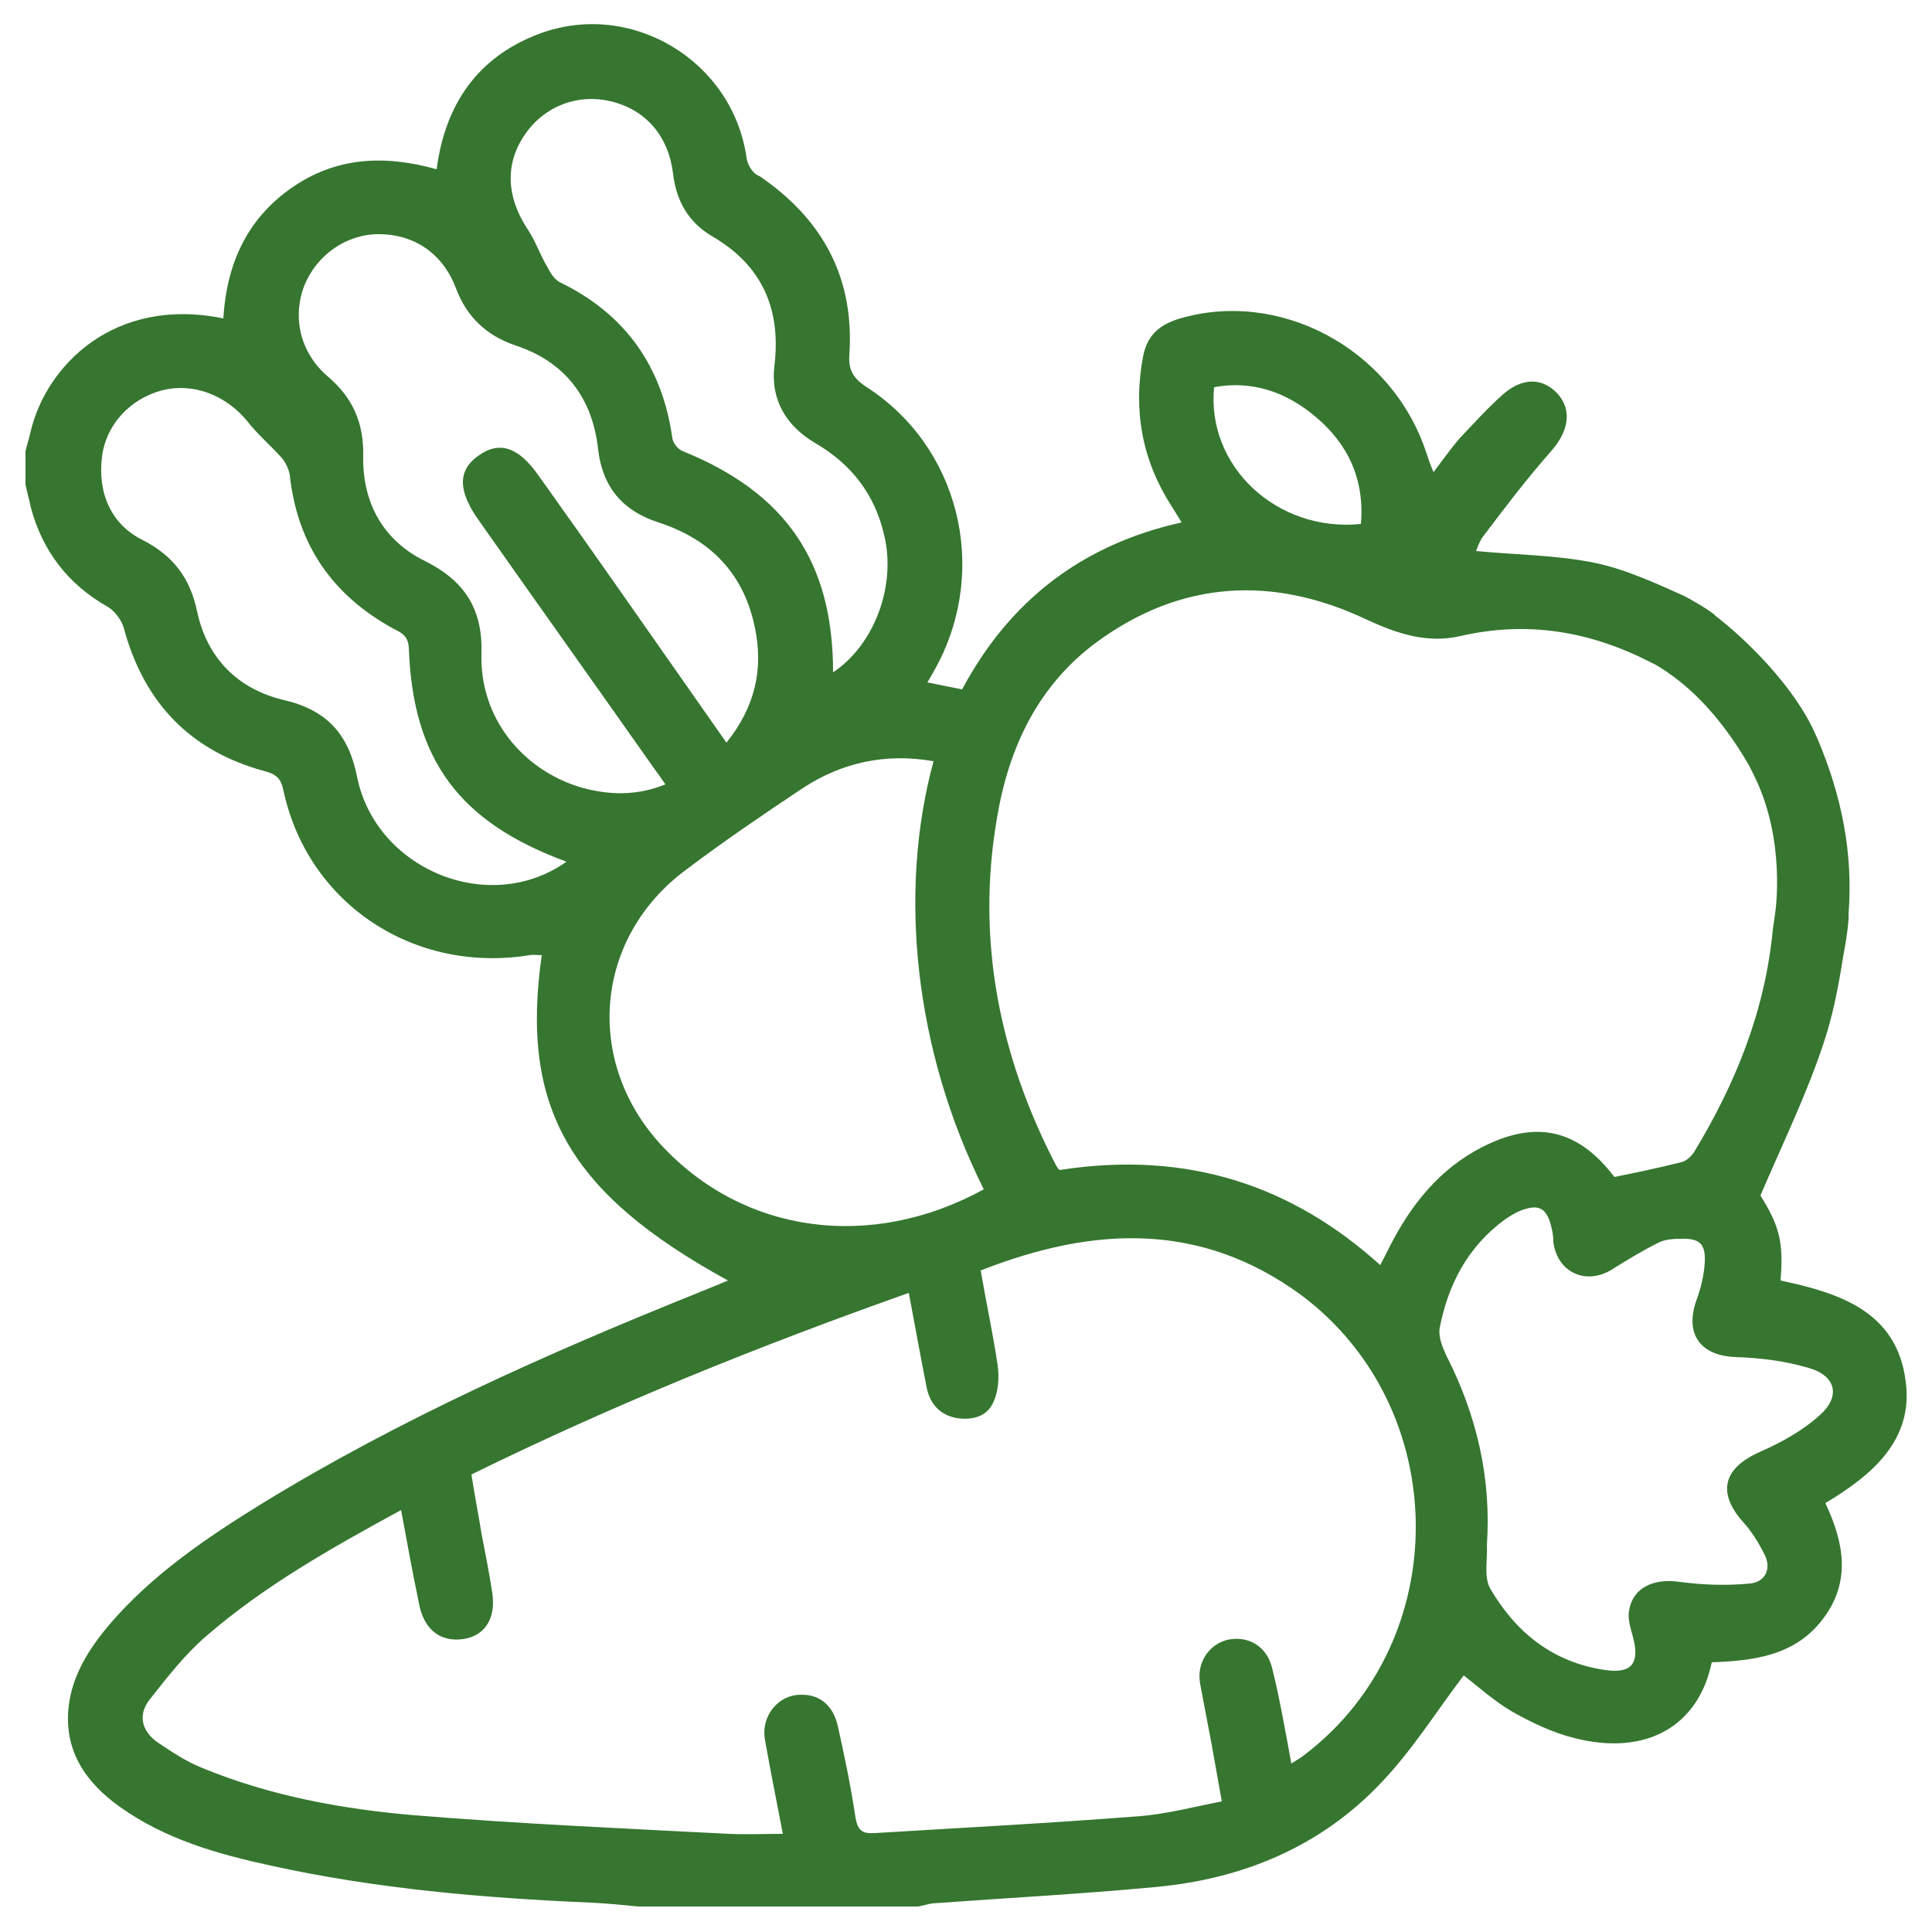 <?xml version="1.0" encoding="utf-8"?>
<!-- Generator: Adobe Illustrator 26.0.2, SVG Export Plug-In . SVG Version: 6.00 Build 0)  -->
<svg version="1.1" id="Слой_1" xmlns="http://www.w3.org/2000/svg" xmlns:xlink="http://www.w3.org/1999/xlink" width="24px" height="24px"
	 viewBox="0 0 25 25" style="enable-background:new 0 0 25 25;fill:#367630;" xml:space="preserve">

<g>
	<path class="st0" d="M24.66,17.88c-0.11-0.91-0.86-1.15-1.62-1.31c0.04-0.49-0.01-0.7-0.26-1.1c0.29-0.68,0.6-1.31,0.82-1.98
		c0.12-0.36,0.19-0.73,0.25-1.11c0,0,0,0,0,0c0.03-0.16,0.06-0.33,0.07-0.49c0,0,0,0,0,0c0-0.02,0-0.03,0-0.05c0,0,0,0,0,0
		c0,0,0-0.01,0-0.01c0.06-0.77-0.08-1.52-0.41-2.29c0-0.01-0.01-0.01-0.01-0.02c0,0,0,0,0,0c-0.27-0.63-0.91-1.25-1.3-1.55
		c-0.05-0.06-0.33-0.22-0.41-0.26c-0.38-0.17-0.77-0.35-1.17-0.43c-0.5-0.1-1.01-0.1-1.52-0.15c0.02-0.05,0.05-0.14,0.1-0.2
		c0.28-0.37,0.56-0.74,0.87-1.09c0.22-0.25,0.28-0.52,0.09-0.74c-0.2-0.22-0.47-0.22-0.73,0.02c-0.19,0.17-0.37,0.37-0.55,0.56
		c-0.11,0.13-0.21,0.27-0.33,0.43C18.5,6,18.48,5.92,18.45,5.84c-0.45-1.34-1.91-2.11-3.21-1.71c-0.25,0.08-0.4,0.22-0.45,0.49
		c-0.13,0.69-0.01,1.34,0.37,1.93c0.04,0.06,0.08,0.13,0.13,0.21c-1.3,0.29-2.23,1.02-2.84,2.16c-0.16-0.03-0.3-0.06-0.45-0.09
		c0.05-0.08,0.08-0.14,0.12-0.21c0.68-1.27,0.29-2.85-0.92-3.62c-0.16-0.11-0.22-0.21-0.21-0.4c0.07-1-0.34-1.76-1.16-2.32
		C9.74,2.25,9.67,2.13,9.66,2.04c-0.18-1.26-1.5-2.05-2.69-1.6c-0.79,0.3-1.21,0.91-1.32,1.75C4.97,2,4.34,2.03,3.76,2.44
		c-0.58,0.41-0.83,1-0.87,1.68C1.47,3.83,0.6,4.74,0.4,5.57C0.38,5.66,0.35,5.75,0.33,5.84c0,0.14,0,0.29,0,0.43
		c0.02,0.1,0.05,0.2,0.07,0.3c0.15,0.56,0.48,0.99,0.99,1.28C1.48,7.9,1.57,8.02,1.6,8.12c0.26,0.97,0.86,1.6,1.83,1.86
		c0.15,0.04,0.21,0.1,0.24,0.26c0.32,1.46,1.69,2.36,3.18,2.12c0.05-0.01,0.11,0,0.16,0c-0.28,1.97,0.35,3.08,2.41,4.21
		c-0.14,0.06-0.27,0.11-0.39,0.16c-1.94,0.78-3.85,1.63-5.63,2.72c-0.73,0.45-1.44,0.93-2,1.59c-0.25,0.3-0.46,0.63-0.51,1.03
		c-0.07,0.57,0.21,0.99,0.66,1.31c0.59,0.42,1.26,0.61,1.95,0.76c1.36,0.3,2.75,0.42,4.15,0.48c0.2,0.01,0.41,0.03,0.61,0.05
		c1.21,0,2.41,0,3.62,0c0.06-0.01,0.12-0.03,0.18-0.04c0.96-0.07,1.91-0.12,2.87-0.21c1.14-0.1,2.16-0.52,2.95-1.36
		c0.4-0.42,0.71-0.92,1.06-1.38c0.17,0.13,0.39,0.33,0.63,0.47c0.25,0.14,0.52,0.27,0.8,0.34c0.94,0.24,1.61-0.16,1.78-0.98
		c0.53-0.02,1.07-0.08,1.43-0.55c0.38-0.49,0.28-1,0.04-1.51C24.22,19.09,24.76,18.64,24.66,17.88z M15.71,5.01
		c0.49-0.09,0.93,0.06,1.31,0.38c0.42,0.35,0.64,0.81,0.59,1.39C16.53,6.89,15.61,6.04,15.71,5.01z M6.8,1.73
		c0.25-0.36,0.68-0.52,1.1-0.42c0.46,0.11,0.75,0.45,0.81,0.94C8.75,2.6,8.91,2.88,9.22,3.06c0.65,0.38,0.89,0.95,0.8,1.68
		c-0.05,0.44,0.16,0.78,0.54,1c0.46,0.27,0.76,0.66,0.88,1.18c0.16,0.65-0.12,1.42-0.66,1.78c0-1.43-0.61-2.32-1.94-2.86
		C8.78,5.82,8.71,5.74,8.7,5.67C8.57,4.74,8.09,4.06,7.24,3.65C7.17,3.61,7.12,3.53,7.08,3.45C6.99,3.3,6.93,3.12,6.83,2.97
		C6.55,2.55,6.53,2.11,6.8,1.73z M4.62,10.05C4.51,9.5,4.23,9.19,3.68,9.06c-0.6-0.14-1-0.54-1.13-1.15
		c-0.09-0.43-0.31-0.72-0.7-0.92c-0.41-0.2-0.59-0.61-0.53-1.08C1.37,5.5,1.68,5.16,2.1,5.05c0.4-0.1,0.82,0.06,1.1,0.4
		C3.33,5.62,3.5,5.76,3.65,5.93c0.05,0.06,0.09,0.15,0.1,0.22c0.1,0.91,0.56,1.56,1.35,1.99c0.1,0.05,0.18,0.09,0.19,0.24
		c0.05,1.45,0.65,2.26,2.04,2.77C6.33,11.86,4.86,11.25,4.62,10.05z M6.23,8.47c0.02-0.58-0.21-0.95-0.73-1.21
		C4.97,7,4.69,6.52,4.7,5.91c0.01-0.43-0.13-0.76-0.46-1.04c-0.36-0.31-0.46-0.77-0.3-1.18C4.1,3.3,4.48,3.03,4.9,3.03
		c0.46,0,0.83,0.25,1,0.7c0.14,0.37,0.39,0.61,0.77,0.74c0.64,0.21,1,0.68,1.07,1.35C7.8,6.31,8.06,6.61,8.52,6.76
		C9.2,6.98,9.63,7.43,9.77,8.13c0.11,0.53,0,1.02-0.37,1.48C8.74,8.67,8.1,7.75,7.45,6.83C7.29,6.61,7.14,6.39,6.98,6.17
		C6.72,5.79,6.47,5.7,6.2,5.89c-0.28,0.19-0.28,0.46,0,0.85C6.96,7.82,7.73,8.9,8.49,9.98c0.04,0.05,0.07,0.1,0.12,0.17
		c-0.37,0.15-0.73,0.14-1.09,0.04C6.75,9.96,6.21,9.28,6.23,8.47z M8.55,14.81c-0.99-1.08-0.86-2.67,0.32-3.55
		c0.49-0.37,0.99-0.71,1.5-1.05c0.51-0.34,1.08-0.47,1.71-0.36c-0.46,1.69-0.25,3.74,0.65,5.54C11.27,16.19,9.62,15.97,8.55,14.81z
		 M16.89,22.7c-0.05,0.04-0.1,0.07-0.18,0.12c-0.08-0.43-0.15-0.84-0.25-1.24c-0.07-0.28-0.31-0.42-0.58-0.36
		c-0.24,0.06-0.4,0.3-0.35,0.57c0.05,0.26,0.1,0.53,0.15,0.79c0.04,0.22,0.08,0.45,0.13,0.73c-0.36,0.07-0.7,0.16-1.05,0.19
		c-1.15,0.09-2.29,0.15-3.44,0.22c-0.16,0.01-0.22-0.03-0.25-0.2c-0.06-0.4-0.14-0.79-0.23-1.19c-0.06-0.26-0.23-0.4-0.46-0.4
		c-0.31-0.01-0.54,0.28-0.48,0.59c0.07,0.4,0.15,0.79,0.23,1.21c-0.25,0-0.48,0.01-0.7,0c-1.35-0.07-2.71-0.13-4.06-0.24
		c-0.94-0.08-1.88-0.25-2.77-0.62c-0.2-0.08-0.39-0.21-0.57-0.33C1.84,22.4,1.78,22.2,1.93,22c0.23-0.29,0.46-0.59,0.74-0.83
		c0.75-0.65,1.62-1.14,2.52-1.63c0.08,0.43,0.15,0.82,0.23,1.2c0.06,0.34,0.27,0.51,0.57,0.47c0.28-0.04,0.43-0.26,0.38-0.6
		c-0.04-0.26-0.09-0.51-0.14-0.77c-0.04-0.25-0.09-0.5-0.13-0.76c1.83-0.9,3.71-1.66,5.66-2.35c0.08,0.42,0.15,0.82,0.23,1.22
		c0.04,0.21,0.17,0.36,0.39,0.4c0.21,0.03,0.4-0.02,0.48-0.22c0.06-0.13,0.07-0.31,0.05-0.46c-0.06-0.41-0.15-0.82-0.22-1.23
		c1.45-0.57,2.84-0.64,4.15,0.32C18.79,18.22,18.82,21.22,16.89,22.7z M18.03,16.04c-0.06,0.11-0.11,0.22-0.17,0.33
		c-1.13-1.02-2.48-1.49-4.15-1.23c-0.02-0.02-0.04-0.05-0.05-0.07c-0.73-1.41-1.03-2.91-0.76-4.48c0.15-0.91,0.53-1.72,1.29-2.28
		c1.09-0.8,2.28-0.87,3.5-0.29c0.39,0.18,0.78,0.31,1.21,0.21c0.87-0.2,1.68-0.06,2.46,0.34c0.02,0.01,0.04,0.02,0.06,0.03
		c0.38,0.22,0.81,0.61,1.21,1.3c0.02,0.04,0.04,0.08,0.06,0.12c0.43,0.85,0.28,1.8,0.28,1.8c-0.01,0.07-0.02,0.14-0.03,0.21
		c-0.1,1.05-0.48,1.99-1.02,2.88c-0.04,0.06-0.11,0.12-0.17,0.13c-0.28,0.07-0.56,0.13-0.86,0.19c-0.44-0.58-0.95-0.73-1.6-0.44
		C18.71,15.05,18.32,15.5,18.03,16.04z M23.55,18.31c-0.22,0.2-0.49,0.35-0.76,0.47c-0.49,0.21-0.58,0.53-0.23,0.92
		c0.11,0.12,0.2,0.27,0.27,0.41c0.1,0.19,0.01,0.36-0.18,0.38c-0.3,0.03-0.61,0.02-0.91-0.02c-0.34-0.05-0.61,0.07-0.66,0.37
		c-0.02,0.11,0.02,0.23,0.05,0.34c0.09,0.34-0.01,0.48-0.36,0.43c-0.68-0.1-1.16-0.49-1.49-1.06c-0.08-0.15-0.03-0.37-0.04-0.55
		c0.06-0.87-0.13-1.69-0.53-2.47c-0.05-0.11-0.1-0.24-0.08-0.35c0.11-0.56,0.36-1.04,0.83-1.39c0.07-0.05,0.15-0.1,0.23-0.13
		c0.22-0.08,0.32-0.03,0.38,0.2c0.02,0.07,0.03,0.14,0.03,0.21c0.05,0.4,0.43,0.57,0.77,0.35c0.19-0.12,0.39-0.24,0.59-0.34
		c0.08-0.04,0.18-0.05,0.28-0.05c0.25-0.01,0.33,0.06,0.32,0.3c-0.01,0.17-0.05,0.34-0.11,0.5c-0.15,0.43,0.05,0.71,0.5,0.73
		c0.32,0.01,0.65,0.05,0.95,0.14C23.76,17.8,23.82,18.07,23.55,18.31z"/>
</g>
</svg>
